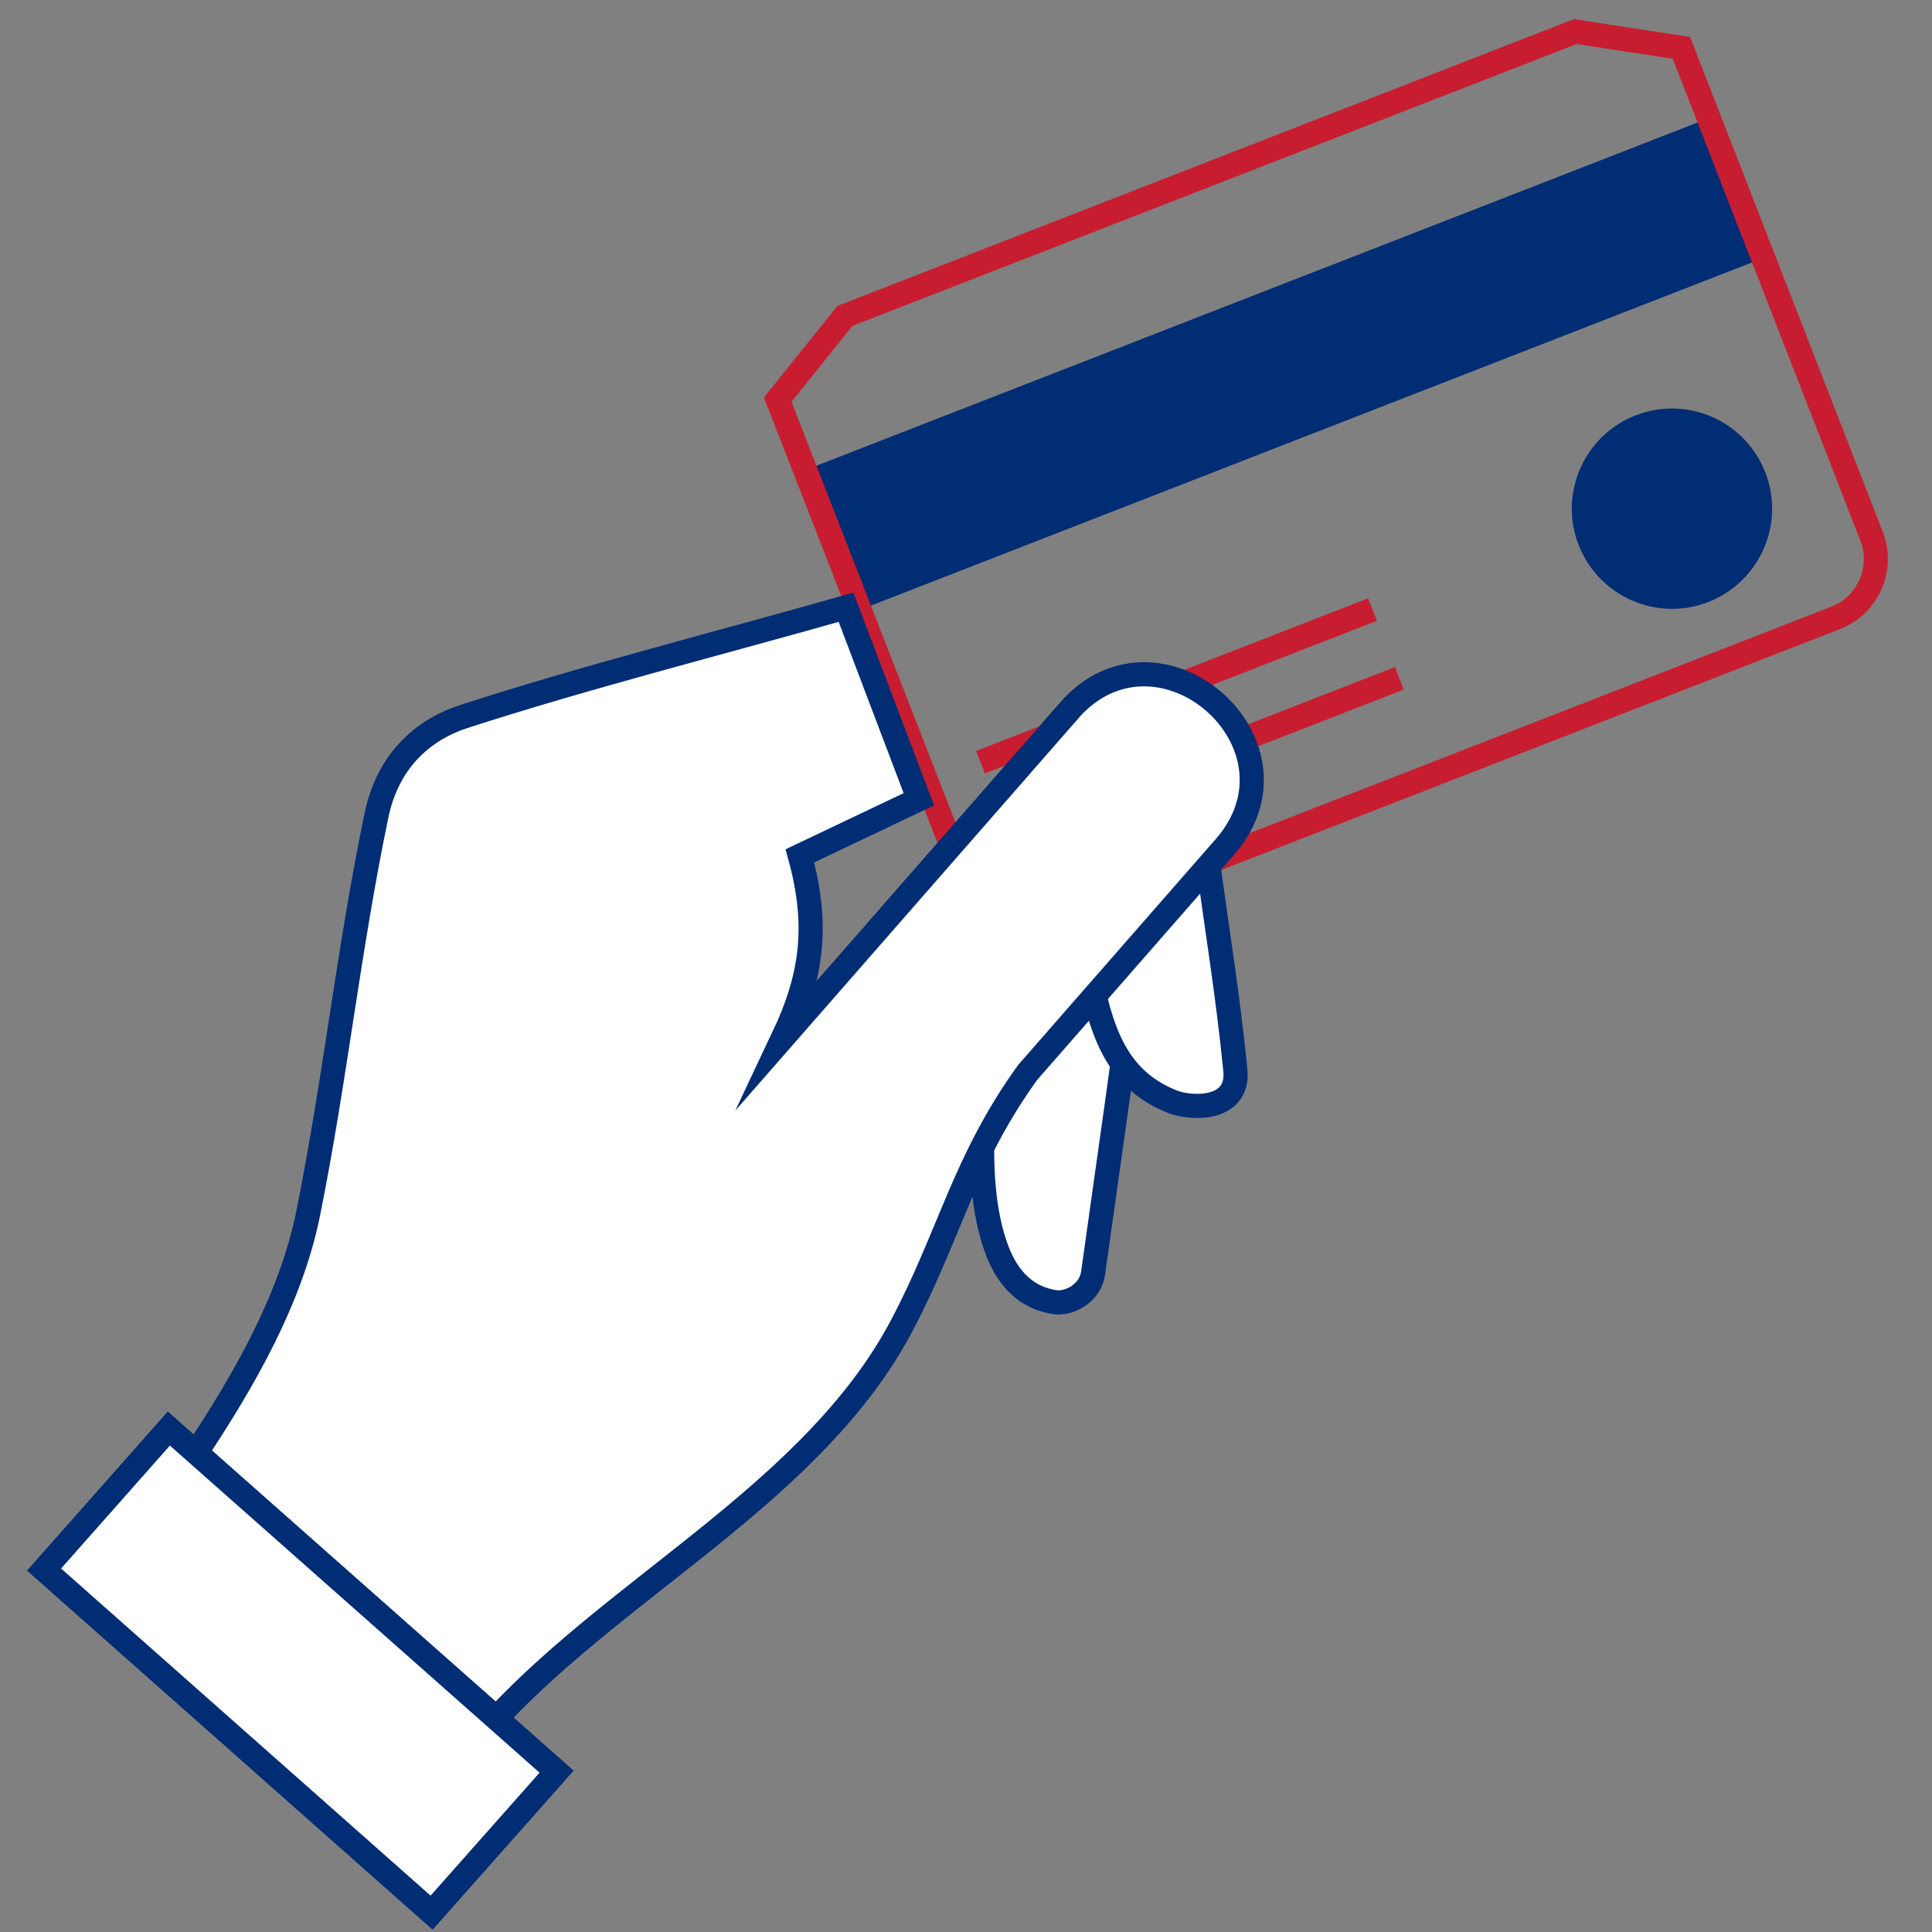 <?xml version="1.0" encoding="UTF-8"?>
<svg id="Layer_1" data-name="Layer 1" xmlns="http://www.w3.org/2000/svg" width="100" height="100" viewBox="0 0 100 100">
  <rect x="0" y="0" width="100" height="100" fill="#808080" stroke="none"/>
  <defs>
    <style>
      .cls-1 {
        fill: none;
        stroke: #c81d30;
      }

      .cls-1, .cls-2 {
        stroke-miterlimit: 10;
        stroke-width: 1.25px;
      }

      .cls-2 {
        fill: #fff;
        fill-rule: evenodd;
        stroke: #002d74;
      }

      .cls-3 {
        fill: #c81d30;
      }

      .cls-3, .cls-4 {
        stroke-width: 0px;
      }

      .cls-4 {
        fill: #002d74;
      }
    </style>
  </defs>
  <g>
    <rect class="cls-4" x="40.8" y="14.96" width="51.33" height="7.77" transform="translate(-2.31 25.41) rotate(-21.28)"/>
    <path class="cls-1" d="m52.14,43.01l20.29-7.9m-21.68,4.34l20.29-7.9"/>
    <path class="cls-4" d="m88.42,31.16c2.67-1.04,3.99-4.05,2.95-6.71-1.04-2.67-4.04-3.99-6.71-2.95s-3.99,4.05-2.95,6.71,4.04,3.99,6.71,2.95"/>
    <path class="cls-3" d="m81.6,2.28l4.98.76,9.71,24.94c.26.66.24,1.38-.04,2.02-.28.65-.8,1.14-1.46,1.4l-40.68,15.84c-.31.12-.63.18-.96.18-1.1,0-2.06-.66-2.46-1.68l-9.72-24.94,3.15-3.93L81.6,2.28m-.14-1.28s-.01,0-.02,0l-38.08,14.83s-.01,0-.02.01l-3.79,4.72s-.01.03,0,.04l9.97,25.59c.6,1.54,2.07,2.48,3.63,2.48.47,0,.95-.09,1.41-.27l40.68-15.84c2-.78,2.99-3.04,2.21-5.04L87.49,1.94s-.02-.03-.03-.03l-5.98-.92s0,0,0,0h0Z"/>
  </g>
  <path class="cls-2" d="m56.58,65.88c-.15,1.1-1.28,1.62-1.97,1.52-1.43-.21-2.42-1.15-3-2.68-1.5-3.95-.42-9.83-.14-13.98l7.51-2.57c-.73,6.14-1.57,11.74-2.4,17.71h0Z"/>
  <path class="cls-2" d="m62.48,44.29c.51,3.87,1.08,7.22,1.46,11.1.21,2.13-2.3,2.01-3.24,1.64-3.38-1.32-3.84-4.5-4.51-7.64l6.28-5.1h0Z"/>
  <path class="cls-2" d="m55.33,36.79l-14.79,16.91c1.48-3.13,1.86-5.78.86-9.4l6.16-2.93-3.77-9.94c-6.35,1.81-13.51,3.62-19.79,5.66-2.45.8-4,2.63-4.51,5.1-1.43,6.83-2.16,13.79-3.54,20.62-.9,4.45-3.33,8.65-5.8,12.38l15.54,13.75c6.52-7,16.47-11.81,20.97-20.3,2.5-4.72,3.22-8.54,6.53-13.13l10.2-11.66c4.66-5.32-3.41-12.38-8.07-7.06h0Z"/>
  <polygon class="cls-2" points="2.28 81.24 8.74 73.94 28.81 91.7 22.34 99 2.28 81.24 2.28 81.24"/>
</svg>